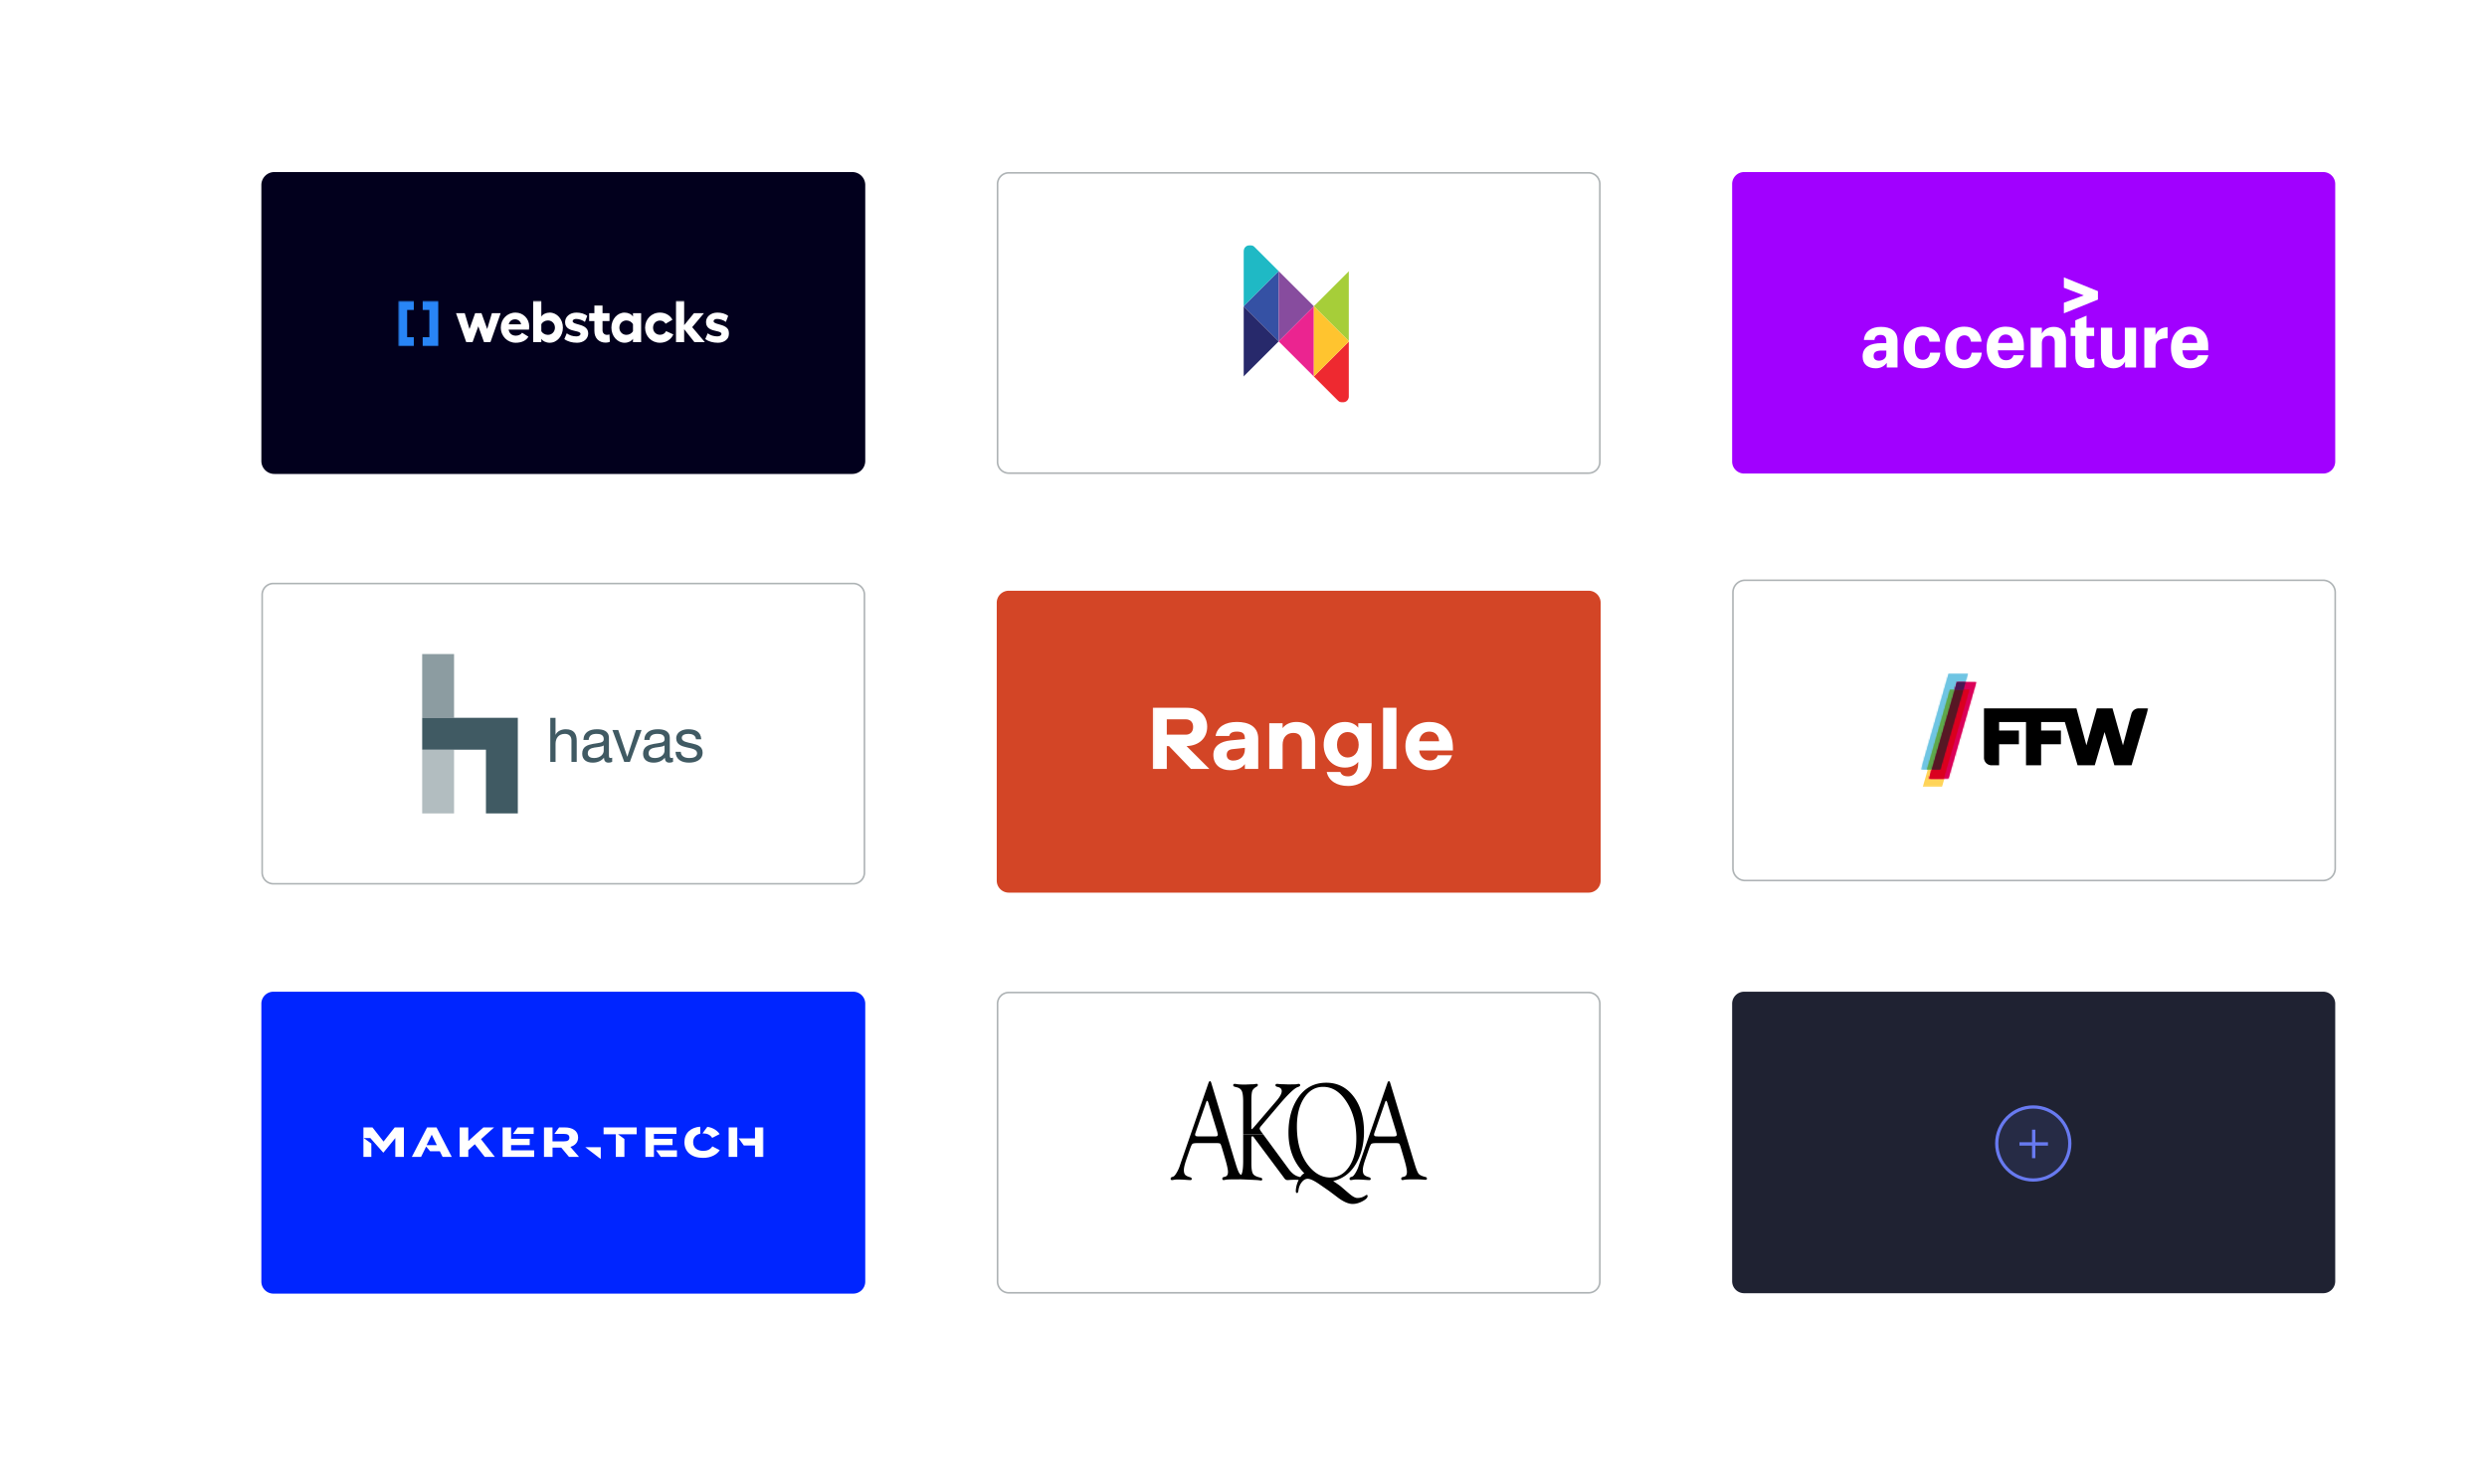 <svg xmlns="http://www.w3.org/2000/svg" width="1532" height="914" fill="none"><path fill="#fff" stroke="#AEB3B5" d="M621.402 106.5h357.196c1.83 0 3.586.727 4.88 2.022a6.897 6.897 0 0 1 2.022 4.88v171.196a6.897 6.897 0 0 1-2.022 4.88 6.899 6.899 0 0 1-4.88 2.022H621.402a6.899 6.899 0 0 1-4.88-2.022 6.897 6.897 0 0 1-2.022-4.88V113.402a6.901 6.901 0 0 1 6.902-6.902Z"/><mask id="a" width="65" height="97" x="766" y="151" maskUnits="userSpaceOnUse" style="mask-type:luminance"><path fill="#fff" d="M766 151h65v97h-65v-97Z"/></mask><g fill-rule="evenodd" clip-rule="evenodd" mask="url(#a)"><path fill="#3551A4" d="M787.666 210.323 766 188.678l21.666-21.647v43.292Z"/><path fill="#874C9E" d="m787.664 167.031 21.668 21.647-21.668 21.645v-43.292Z"/><path fill="#27296B" d="m766 188.68 21.666 21.642L766 231.971v-43.293.002Z"/><path fill="#1FB9C5" d="m772.793 152.172 14.873 14.861L766 188.679v-33.698c0-3.541 4.285-5.312 6.793-2.809Z"/><path fill="#EB2490" d="m809.332 231.971-21.668-21.646 21.668-21.647v43.293Z"/><path fill="#EE2930" d="m824.21 246.83-14.874-14.86 21.666-21.646v33.695c0 3.542-4.285 5.313-6.792 2.811Z"/><path fill="#A6CE39" d="m831.002 210.323-21.666-21.645 21.666-21.647v43.292Z"/><path fill="#FFC42F" d="m809.336 188.68 21.666 21.642-21.666 21.649v-43.293.002Z"/></g><path fill="#fff" stroke="#AEB3B5" d="M168.402 359.5h357.196a6.903 6.903 0 0 1 6.902 6.902v171.196a6.897 6.897 0 0 1-2.022 4.88 6.899 6.899 0 0 1-4.88 2.022H168.402a6.897 6.897 0 0 1-4.88-2.022 6.897 6.897 0 0 1-2.022-4.88V366.402a6.901 6.901 0 0 1 6.902-6.902Z"/><path fill="#405A63" d="M279.705 461.881h-19.639v39.279h19.639v-39.279Z" opacity=".4"/><path fill="#405A63" d="M279.706 402.961h-19.64v39.28h19.64v-39.28Z" opacity=".6"/><path fill="#405A63" d="M260.066 442.24v19.64h39.279v39.279h19.64V442.24h-58.919Zm78.893.02h3.241v10.389h.079c1.06-2.356 3.849-3.358 6.206-3.358 5.165 0 6.775 2.966 6.775 7.188v12.943h-3.24v-13.316c0-2.396-1.532-3.967-3.987-3.967-3.928 0-5.813 2.632-5.813 6.167v11.116h-3.241V442.26h-.02Zm32.917 17.008c-1.257.923-3.692.943-5.853 1.335-2.121.374-3.947 1.14-3.947 3.536 0 2.121 1.826 2.887 3.81 2.887 4.261 0 6.009-2.671 6.009-4.459v-3.299h-.019Zm5.244 10.075c-.57.334-1.297.53-2.318.53-1.669 0-2.73-.923-2.73-3.044-1.787 2.102-4.183 3.044-6.933 3.044-3.574 0-6.5-1.59-6.5-5.518 0-4.459 3.319-5.401 6.657-6.049 3.575-.688 6.619-.452 6.619-2.887 0-2.809-2.317-3.28-4.38-3.28-2.749 0-4.752.844-4.91 3.731h-3.24c.196-4.87 3.948-6.579 8.327-6.579 3.535 0 7.385.805 7.385 5.401v10.114c0 1.513 0 2.2 1.021 2.2.275 0 .569-.039.982-.196v2.533h.02Zm10.879.079h-3.457l-7.306-19.659h3.614l5.519 16.399h.078l5.362-16.399h3.378l-7.188 19.659Zm21.348-10.154c-1.257.923-3.692.943-5.853 1.336-2.121.373-3.947 1.139-3.947 3.535 0 2.121 1.826 2.887 3.81 2.887 4.262 0 6.009-2.671 6.009-4.458v-3.3h-.019Zm5.263 10.075c-.569.334-1.296.531-2.317.531-1.67 0-2.73-.923-2.73-3.045-1.787 2.102-4.183 3.045-6.933 3.045-3.574 0-6.501-1.591-6.501-5.519 0-4.458 3.319-5.401 6.658-6.049 3.575-.688 6.619-.452 6.619-2.887 0-2.809-2.318-3.28-4.38-3.28-2.749 0-4.753.845-4.91 3.732h-3.24c.196-4.871 3.947-6.58 8.327-6.58 3.535 0 7.384.805 7.384 5.401v10.115c0 1.512 0 2.199 1.022 2.199.275 0 .569-.039.982-.196v2.533h.019Zm4.753-6.127c.118 2.887 2.632 3.81 5.283 3.81 2.023 0 4.753-.452 4.753-2.927 0-2.513-3.201-2.926-6.422-3.653-3.202-.726-6.422-1.787-6.422-5.558 0-3.947 3.908-5.597 7.345-5.597 4.34 0 7.797 1.375 8.072 6.167h-3.241c-.236-2.514-2.435-3.319-4.576-3.319-1.944 0-4.183.53-4.183 2.514 0 2.317 3.417 2.71 6.422 3.417 3.241.727 6.422 1.787 6.422 5.597 0 4.675-4.379 6.206-8.366 6.206-4.419 0-8.151-1.787-8.327-6.657h3.24Z"/><g filter="url(#b)"><path fill="#D34526" d="M978.598 359H621.402a7.403 7.403 0 0 0-7.402 7.402v171.196a7.403 7.403 0 0 0 7.402 7.402h357.196a7.403 7.403 0 0 0 7.402-7.402V366.402a7.403 7.403 0 0 0-7.402-7.402Z"/><mask id="c" width="187" height="50" x="710" y="430" maskUnits="userSpaceOnUse" style="mask-type:luminance"><path fill="#fff" d="M896.599 430.92H710.098v48.98h186.501v-48.98Z"/></mask><g mask="url(#c)"><path fill="#fff" d="m720.102 454.713 13.518 14.059h11.355l-14.059-14.059c7.624-.217 12.707-4.867 12.707-11.896 0-7.03-5.137-11.897-13.247-11.897h-20.278v37.852h8.651v-14.059h1.353Zm-1.353-7.03v-9.462h11.627c2.433 0 4.596 1.351 4.596 4.704 0 3.406-2.163 4.758-4.596 4.758h-11.627Zm38.475.811c.271-1.568 1.568-2.703 4.705-2.703 3.947 0 4.92 1.622 4.92 4.325v.271l-8.597.811c-6.49.595-10.816 3.514-10.816 8.922 0 6.218 4.596 9.463 10.274 9.463 4.867 0 7.517-1.623 9.139-3.786v2.974h8.219v-18.655c0-7.57-6.002-10.274-13.139-10.274-7.301 0-12.168 3.083-13.141 8.652h8.436Zm2.38 15.14c-2.542 0-3.949-1.351-3.949-3.514 0-1.893.975-3.245 3.516-3.515l7.678-.811v.811c0 4.596-3.136 7.029-7.245 7.029Zm30.49-22.98h-8.22v28.117h8.22v-14.87c0-4.596 2.65-7.299 6.597-7.299 3.677 0 5.245 2.163 5.245 5.677v16.492h8.219v-17.032c0-7.57-4.434-11.897-11.572-11.897-3.677 0-6.596 1.353-8.489 3.786v-2.974Zm33.511 13.247c0-5.136 3.136-7.84 6.543-7.84 3.785 0 6.813 2.974 6.813 7.84 0 4.867-3.028 7.841-6.813 7.841-3.407 0-6.543-2.704-6.543-7.841Zm13.086 11.356c0 5.678-3.082 8.111-6.272 8.111-1.568 0-3.894-.27-4.759-2.703h-8.382c1.082 5.407 6.273 8.651 13.141 8.651 7.948 0 14.491-5.137 14.491-14.059v-24.603h-8.219v2.703c-1.081-1.351-3.623-3.515-8.165-3.515-7.895 0-13.14 6.219-13.14 14.059 0 7.841 5.299 14.06 13.14 14.06 4.542 0 7.138-2.164 8.165-3.516v.812Zm15.29 3.515h8.219V430.92h-8.219v37.852Zm33.606-8.382c-.378 1.622-2.109 3.244-4.812 3.244-3.731 0-6.274-2.703-6.544-6.218h20.765v-1.352c0-2.379-.271-4.758-.92-6.813-1.784-5.623-6.434-9.409-13.572-9.409-9.031 0-14.762 6.489-14.762 14.871 0 8.381 5.731 14.87 15.033 14.87 7.408 0 12.058-4.056 13.68-9.193h-8.868Zm-5.083-14.599c3.461 0 5.732 2.163 6.002 5.948h-12.275c.541-3.785 2.813-5.948 6.273-5.948Z"/></g></g><path fill="#A100FF" d="M1431.11 106h-356.72c-4.08 0-7.39 3.31-7.39 7.392v170.969c0 1.96.78 3.84 2.16 5.226a7.413 7.413 0 0 0 5.23 2.166h356.72c4.09 0 7.4-3.31 7.4-7.392V113.392c0-.971-.19-1.933-.56-2.83a7.48 7.48 0 0 0-1.61-2.399 7.386 7.386 0 0 0-5.23-2.163Z"/><path fill="#fff" d="m1271.36 186.538 12.26-4.558-12.26-4.688v-6.382l20.98 8.465v5.209l-20.98 8.465v-6.511Zm-115.89 40.372c-4.43 0-8.08-2.215-8.08-7.162v-.261c0-5.991 5.21-8.075 11.6-8.075h3v-1.172c0-2.474-1.05-3.907-3.65-3.907-2.34 0-3.52 1.302-3.65 3.126h-6.52c.52-5.47 4.82-8.074 10.56-8.074 5.86 0 10.16 2.474 10.16 8.595v16.409h-6.64v-2.865c-1.31 1.823-3.52 3.386-6.78 3.386Zm6.52-8.596v-2.344h-2.74c-3.38 0-5.08.912-5.08 3.126v.26c0 1.693 1.04 2.865 3.39 2.865 2.35-.13 4.43-1.433 4.43-3.907Zm22.42 8.596c-6.78 0-11.73-4.168-11.73-12.503v-.39c0-8.335 5.21-12.763 11.73-12.763 5.6 0 10.17 2.865 10.69 9.246h-6.52c-.39-2.343-1.69-3.907-4.04-3.907-2.87 0-4.95 2.345-4.95 7.164v.781c0 4.949 1.82 7.163 4.95 7.163 2.35 0 4.04-1.694 4.44-4.428h6.25c-.39 5.73-4.17 9.637-10.82 9.637Zm25.55 0c-6.78 0-11.73-4.168-11.73-12.503v-.39c0-8.335 5.22-12.763 11.73-12.763 5.61 0 10.16 2.865 10.69 9.246h-6.52c-.38-2.343-1.69-3.907-4.04-3.907-2.86 0-4.95 2.345-4.95 7.164v.781c0 4.949 1.82 7.163 4.95 7.163 2.35 0 4.04-1.694 4.43-4.428h6.26c-.39 5.73-4.17 9.637-10.82 9.637Zm25.68 0c-7.04 0-11.86-4.168-11.86-12.372v-.521c0-8.205 5.08-12.763 11.73-12.763 6.13 0 11.22 3.386 11.22 11.591v2.995h-16.05c.27 4.428 2.22 6.121 5.09 6.121 2.61 0 4.04-1.432 4.57-3.125h6.39c-.79 4.558-4.7 8.074-11.09 8.074Zm-4.82-15.628h9.12c-.13-3.647-1.82-5.209-4.56-5.209-2.09.13-4.04 1.302-4.56 5.209Zm20.08-9.377h6.9v3.647c1.18-2.344 3.65-4.167 7.44-4.167 4.42 0 7.42 2.734 7.42 8.595v16.409h-6.91v-15.367c0-2.865-1.17-4.168-3.65-4.168-2.34 0-4.3 1.432-4.3 4.558v14.977h-6.9v-24.484Zm34.41-7.423v7.423h4.7v5.08h-4.7v11.59c0 1.823.78 2.735 2.48 2.735 1.04 0 1.69-.13 2.34-.391v5.34c-.78.261-2.21.52-3.91.52-5.34 0-7.82-2.474-7.82-7.423v-12.371h-2.86v-5.08h2.86v-4.558l6.91-2.865Zm30.5 31.907h-6.78v-3.647c-1.17 2.345-3.52 4.168-7.16 4.168-4.44 0-7.69-2.735-7.69-8.465v-16.54h6.9v15.628c0 2.865 1.18 4.168 3.52 4.168s4.3-1.563 4.3-4.559v-15.237h6.91v24.484Zm5.09-24.484h6.9v4.558c1.44-3.255 3.78-4.819 7.44-4.819v6.773c-4.7 0-7.44 1.433-7.44 5.47v12.633h-6.9v-24.615Zm28.29 25.005c-7.05 0-11.86-4.168-11.86-12.372v-.521c0-8.205 5.07-12.763 11.72-12.763 6.13 0 11.21 3.386 11.21 11.591v2.995h-15.9c.26 4.428 2.22 6.121 5.09 6.121 2.6 0 4.04-1.432 4.55-3.125h6.39c-1.04 4.558-4.82 8.074-11.2 8.074Zm-4.96-15.628h9.26c-.13-3.647-1.83-5.209-4.57-5.209-2.08.13-4.04 1.302-4.69 5.209Z"/><path fill="#fff" stroke="#AEB3B5" d="M621.402 611.5h357.196c1.83 0 3.586.727 4.88 2.022a6.897 6.897 0 0 1 2.022 4.88v171.196a6.897 6.897 0 0 1-2.022 4.88 6.899 6.899 0 0 1-4.88 2.022H621.402a6.899 6.899 0 0 1-4.88-2.022 6.897 6.897 0 0 1-2.022-4.88V618.402c0-1.831.727-3.586 2.022-4.88a6.897 6.897 0 0 1 4.88-2.022Z"/><path fill="#000" d="M841.856 736.197c-.219.027-.527.181-.919.458-1.358.95-2.959 1.424-4.797 1.424-1.208 0-2.774-.808-4.705-2.42l-1.997-1.693-.496-.423-3.059-2.639c-.881-.693-2.424-1.774-4.636-3.243a25.15 25.15 0 0 0 4.24-1.489l-34.147.004c.504.581 1.081.873 1.743.873.35 0 .854-.031 1.508-.089.588-.057 1.542-.088 2.854-.088 1.201 0 2.043.023 2.543.073l-.092.189c-1.027 2.139-1.585 4.312-1.674 6.513a2.829 2.829 0 0 0 0 .319c.031.7.3 1.046.812 1.046.331 0 .573-.342.723-1.046h.004c.027-.15.054-.312.081-.496.242-2.001.919-3.705 2.035-5.105 1.116-1.401 2.347-2.105 3.678-2.105 1.535 0 3.947 1.127 7.229 3.382l5.52 3.809c.146.103.381.273.704.515a597.361 597.361 0 0 1 4.948 3.724c3.566 2.712 6.667 4.066 9.298 4.066 1.951 0 3.978-.561 6.094-1.692 2.108-1.127 3.147-2.209 3.101-3.24-.023-.446-.216-.657-.593-.627Zm36.167-11.075c-2.082-.485-3.459-1.147-4.14-1.989-.677-.839-1.535-2.985-2.558-6.432l-.727-2.313-4.671-15.492-9.502-31.55c-.242-.823-.531-1.239-.881-1.239-.346 0-.662.427-.943 1.285l-10.925 31.504h2.743c.034-.288.173-.773.423-1.45l6.413-18.443c.196-.57.373-.839.527-.808.308.027.596.496.858 1.4l.262.897 5.166 16.865.166.766c.077.319.127.581.15.773h2.52l-2.52.004c.011.077.015.146.015.204 0 .712-.55 1.066-1.646 1.066h-9.941l-.885-.043c-1.012 0-1.516-.373-1.516-1.108 0-.038 0-.081.008-.123h-2.743l-5.983 17.254-.954 2.82a21.501 21.501 0 0 1-1.842 3.786c-.747 1.208-1.339 1.9-1.778 2.07l-1.216.473c-.353.138-.542.431-.557.869-.004.023-.004.046-.004.073 0 .539.296.808.889.808.107 0 .719-.092 1.831-.281.35-.046.842-.069 1.477-.069 1.373 0 2.589.027 3.636.089l3.15.215c.504.031.87.046 1.112.046.635 0 .939-.242.92-.727a2.825 2.825 0 0 0-.02-.154c-.073-.427-.411-.719-1.008-.869-1.515-.427-2.535-.939-3.054-1.539-.516-.596-.773-1.562-.773-2.893 0-1.397.488-3.524 1.473-6.398l2.181-6.263c.654-1.931 1.181-3.07 1.578-3.408.396-.343 1.404-.516 3.027-.516h11.911c1.231 0 1.974.123 2.239.366.265.242.627 1.146 1.089 2.712l1.65 5.636c1.347 4.501 2.02 7.502 2.02 9.01 0 1.65-.55 2.62-1.654 2.904l-1.024.297c-.55.15-.827.457-.827.923v.038c.016.589.3.881.854.881.22 0 .558-.061 1.02-.177.765-.173 2.673-.261 5.717-.261 2.916 0 4.943.061 6.082.188.416.036.833.06 1.25.073.589 0 .893-.23.92-.7v-.008c.023-.527-.304-.873-.985-1.042Z"/><path fill="#000" d="M819.299 725.47c-4.712 0-8.967-2.235-12.776-6.709-4.266-5.047-6.744-11.668-7.429-19.867a59.253 59.253 0 0 1-.196-4.878c0-7.24 1.497-13.115 4.486-17.631 2.997-4.517 6.89-6.775 11.687-6.775 5.679 0 10.503 3.097 14.477 9.295 3.578 5.586 5.544 12.245 5.898 19.989.038.854.061 1.72.061 2.601 0 7.152-1.492 12.934-4.474 17.351-2.985 4.416-6.894 6.624-11.734 6.624Zm17.932-12.349c1.816-4.328 2.804-9.068 2.97-14.223.019-.515.023-1.035.023-1.554 0-8.952-2.154-16.235-6.463-21.848-4.309-5.617-9.887-8.425-16.731-8.425-7.722 0-13.704 3.362-17.963 10.091-3.574 5.678-5.359 12.565-5.359 20.659 0 .362.004.719.012 1.073.219 9.668 3.466 17.655 9.733 23.949-.892.473-1.712 1.265-2.466 2.37l-1.123-.304c-2.147-.57-4.132-2.097-5.956-4.582l-15.761-21.433h-12.349v16.474c0 3.585-.274 6.136-.812 7.652a5.28 5.28 0 0 1-.416.896 3.8 3.8 0 0 1-.915-.781c-.681-.842-1.531-2.989-2.562-6.436l-.724-2.312-4.666-15.493-9.506-31.546c-.239-.827-.535-1.243-.878-1.243-.346 0-.661.431-.946 1.285l-10.922 31.504h2.739c.035-.284.173-.769.423-1.45l6.417-18.443c.197-.569.37-.839.527-.808.304.027.589.496.851 1.4l.269.901 5.163 16.862.165.769c.077.319.127.577.15.769h2.524l-2.524.004c.008.077.016.146.016.204 0 .712-.547 1.066-1.647 1.066h-9.937l-.889-.042c-1.012 0-1.516-.374-1.516-1.108 0-.039.004-.077.008-.124h-2.739l-5.986 17.255-.954 2.824a21.069 21.069 0 0 1-1.847 3.781c-.742 1.208-1.335 1.901-1.773 2.07l-1.216.473c-.354.139-.542.431-.558.873v.07c0 .538.293.808.885.808.108 0 .719-.093 1.835-.281.346-.046.839-.069 1.474-.069 1.377 0 2.589.026 3.639.088l3.143.215c.504.031.877.047 1.116.047.634 0 .938-.243.915-.727a.966.966 0 0 0-.015-.151c-.077-.43-.412-.723-1.004-.873-1.524-.427-2.535-.939-3.055-1.535-.519-.6-.777-1.566-.777-2.897 0-1.396.492-3.524 1.473-6.394l2.182-6.267c.658-1.931 1.181-3.07 1.577-3.408.396-.342 1.404-.516 3.028-.516h11.914c1.228 0 1.97.123 2.236.366.261.242.627 1.146 1.084 2.712l1.658 5.636c1.343 4.501 2.016 7.502 2.016 9.014 0 1.646-.55 2.616-1.654 2.901l-1.023.3c-.554.146-.827.454-.827.919v.042c.015.585.296.878.854.878.219 0 .558-.058 1.019-.177.77-.173 2.674-.262 5.721-.262 1.577 0 3.012-.019 4.182-.015.858.038 9.548.396 10.241.496.877.112 1.473.185 1.785.223.546.023.812-.25.792-.835a.943.943 0 0 0-.069-.308c-.131-.3-.435-.5-.919-.611-2.432-.512-3.99-1.297-4.671-2.351-.677-1.054-1.019-3.22-1.019-6.498v-15.65c0-.654.204-.985.608-.985.269 0 .538.158.807.474l.658.942 17.662 23.641.562.8c.058.085.123.165.189.238h34.147a20.777 20.777 0 0 0 3.554-2.062c3.467-2.566 6.198-6.228 8.191-10.987Z"/><path fill="#000" d="M775.979 695.225c.023-.346.273-.8.754-1.373l11.245-13.257c5.602-6.548 9.391-10.149 11.365-10.807 1.077-.335 1.604-.727 1.581-1.177-.042-.558-.362-.839-.958-.839-.177 0-.512.062-1.02.177-.442.089-1.354.131-2.739.131l-2.473.042-3.036-.115c-1.142 0-2.173-.05-3.097-.154a7.193 7.193 0 0 0-.892-.081c-.681 0-1.024.289-1.024.862 0 .519.501.873 1.497 1.066 1.581.373 2.37 1.215 2.37 2.523 0 1.516-1.085 3.524-3.255 6.04l-14.126 16.481-.493.516-.527.469c-.2 0-.296-.3-.296-.904v-16.781c0-2.928.185-4.882.55-5.871.362-.992 1.243-1.873 2.631-2.65.531-.27.797-.597.797-.978 0-.542-.262-.804-.793-.773-.177 0-.708.077-1.589.219-.571.042-1.143.061-1.715.058l-2.478.108-1.223.058c-2.401 0-4.163-.101-5.29-.297a6.022 6.022 0 0 0-1.189-.146c-.592 0-.892.292-.892.877 0 .416.284.708.857.874l1.616.434c1.428.397 2.397 1.208 2.901 2.424.508 1.223.762 3.366.762 6.432v20.082h12.345l-1.377-1.869c-.546-.774-.812-1.374-.789-1.801Z"/><path fill="#1F2232" d="M1431.11 611h-356.72c-4.08 0-7.39 3.31-7.39 7.392v170.969c0 1.96.78 3.84 2.16 5.226a7.413 7.413 0 0 0 5.23 2.166h356.72c4.09 0 7.4-3.31 7.4-7.392V618.392c0-.971-.19-1.933-.56-2.83a7.48 7.48 0 0 0-1.61-2.399 7.386 7.386 0 0 0-5.23-2.163Z"/><path fill="#687AF0" fill-rule="evenodd" d="M1251.74 713.556V696h2.07v17.556h-2.07Z" clip-rule="evenodd"/><path fill="#687AF0" fill-rule="evenodd" d="M1244 703.742h17.56v2.071H1244v-2.071Z" clip-rule="evenodd"/><path fill="#687AF0" fill-opacity=".1" stroke="#687AF0" stroke-width="2" d="M1252.5 727c12.43 0 22.51-10.074 22.51-22.5s-10.08-22.5-22.51-22.5c-12.42 0-22.5 10.074-22.5 22.5s10.08 22.5 22.5 22.5Z"/><path fill="#0025FF" d="M525.598 611H168.402a7.403 7.403 0 0 0-7.402 7.402v171.196a7.403 7.403 0 0 0 7.402 7.402h357.196a7.403 7.403 0 0 0 7.402-7.402V618.402a7.403 7.403 0 0 0-7.402-7.402Z"/><mask id="d" width="248" height="21" x="223" y="694" maskUnits="userSpaceOnUse" style="mask-type:luminance"><path fill="#fff" d="M470.381 694.082h-246.76v20.013h246.76v-20.013Z"/></mask><g fill="#fff" mask="url(#d)"><path d="m298.609 712.784-6.109-7.826-4.029 3.589v4.237h-5.305v-18.2h5.305v8.424l9.307-8.424h6.601l-8.086 7.254 8.556 10.946h-6.24Zm71.463 1.31v-7.286h-9.53l9.53 7.286Zm-101.182-19.51h-5.799l-9.411 18.2h5.688l3.147-6.391 2.461 2.908h5.969l1.715 3.483h5.642l-9.412-18.2Zm-6.11 10.946 3.171-6.448 3.146 6.448h-6.317Zm53.184-6.891h12.78v-4.055h-9.825l-2.955 4.055Z"/><path d="M314.836 708.728v-3.224h11.466v-3.874h-11.466v-7.046h-5.226v18.199h19.422v-4.056l-14.196.001Zm-91.211-7.896v11.951h5.122v-8.219l-5.122-3.732Z"/><path d="m243.153 694.584-6.888 8.736-6.837-8.736h-5.799v6.582l4.498-.004 7.876 8.891h.261l7.253-8.893v11.622h5.278v-18.198h-5.642Zm108.189 12.012c2.86-.832 4.784-2.756 4.784-5.799 0-4.159-3.614-6.213-8.268-6.213h-3.435l-2.935 4.029h5.981c1.897 0 3.275.521 3.275 2.288 0 1.768-1.379 2.29-3.275 2.29h-7.125v-3.009l-.004.007v-5.605h-5.247v18.2h5.278v-5.746h5.356l4.811 5.746h6.162l-5.358-6.188Zm81.391-8.279c.164-.006.328-.015.496-.015 2.443 0 4.29.883 5.486 2.756l4.576-2.34c-1.344-2.131-4.03-3.946-7.549-4.532l-3.009 4.131Z"/><path d="M438.818 706.284c-1.274 1.95-3.146 2.782-5.59 2.782-3.745 0-6.24-1.898-6.24-5.382 0-2.867 1.693-4.658 4.381-5.202v-4.402c-5.968.601-9.763 4.046-9.763 9.602 0 6.138 4.628 9.699 11.492 9.699 4.914 0 8.58-2.081 10.27-4.759l-4.55-2.338Zm-36.008-.78h11.464v-3.873H402.81v-2.99h13.911v-4.056h-19.139v18.2h5.228v-7.281Z"/><path d="m404.125 708.728 2.955 4.056h9.921v-4.056h-12.876Zm50.038-7.356v-6.788h-5.304v18.199h5.304v-11.411Zm10.916-6.788v6.788h-10.056l3.182 4.368h6.874v7.046h5.304v-18.202h-5.304Zm-93.267 0v4.238h7.514v13.962h5.304v-11.066l-3.994-2.896h11.558v-4.238h-20.382Z"/></g><path fill="#fff" stroke="#AEB3B5" d="M1075 357.5h356c1.99 0 3.9.79 5.3 2.197a7.487 7.487 0 0 1 2.2 5.303v170c0 1.989-.79 3.897-2.2 5.303a7.478 7.478 0 0 1-5.3 2.197h-356c-1.99 0-3.9-.79-5.3-2.197a7.487 7.487 0 0 1-2.2-5.303V365c0-1.989.79-3.897 2.2-5.303a7.478 7.478 0 0 1 5.3-2.197Z"/><mask id="e" width="141" height="71" x="1183" y="414" maskUnits="userSpaceOnUse" style="mask-type:luminance"><path fill="#fff" d="M1323.36 414.807h-140v70h140v-70Z"/></mask><g mask="url(#e)"><path fill="#000" d="M1313.04 439.461c-.11.335-3.83 14.279-5.3 19.772l-6.42-22.79h-9.68l-6.41 22.749-6.12-22.749h-56.97v30.452c.01 1.223.5 2.395 1.37 3.259a4.7 4.7 0 0 0 3.29 1.345h4.65v-12.971h12.2v-8.445h-12.2v-5.231h16.58v26.645h9.31v-12.971h12.2v-8.445h-12.2v-5.235h14.61l7.84 26.643h10.6l6.03-20.457 6.04 20.457h10.59l10.31-35.05h-5.9a4.723 4.723 0 0 0-4.41 3.018"/><path fill="#6FC5E3" d="m1212.28 414.822-17.08 59.284-11.84-.013 17.07-59.288 11.85.017Z"/><mask id="f" width="30" height="61" x="1183" y="414" maskUnits="userSpaceOnUse" style="mask-type:luminance"><path fill="#fff" d="m1183.36 474.091 11.85.016 17.06-59.284-11.83-.016-17.08 59.284Z"/></mask><g mask="url(#f)"><path fill="#6FC5E3" d="m1200.15 409.535-18.97 65.766 14.34 4.102 18.97-65.766-14.34-4.102Z"/></g><path fill="#FFD458" d="m1200.07 471.641-3.79 13.163-11.84-.014 4.68-16.272 10.95 3.123Z"/><path fill="#DB0058" d="m1217.37 420.309-17.09 59.284-11.83-.012 17.07-59.288 11.85.016Z"/><mask id="g" width="30" height="60" x="1188" y="420" maskUnits="userSpaceOnUse" style="mask-type:luminance"><path fill="#fff" d="m1188.44 479.58 11.84.016 17.08-59.289-11.84-.014-17.08 59.287Z"/></mask><g mask="url(#g)"><path fill="#DB0058" d="m1205.23 415.02-18.97 65.765 14.34 4.102 18.98-65.766-14.35-4.101Z"/></g><path fill="#5EA84B" d="m1204.17 424.951-14.15 49.134h-2.96l14.16-49.138 2.95.004Z"/><mask id="h" width="18" height="51" x="1187" y="424" maskUnits="userSpaceOnUse" style="mask-type:luminance"><path fill="#fff" d="M1187.07 474.082h2.96l14.15-49.131h-2.96l-14.15 49.131Z"/></mask><g mask="url(#h)"><path fill="#5EA84B" d="m1200.25 422.006-15.38 53.285 6.14 1.755 15.37-53.284-6.13-1.756Z"/></g><path fill="#DA001F" d="m1193.63 479.571-5.18-.008 1.57-5.444 5.18.008 14.16-49.168h3.69l-15.71 54.575h-3.7l-.01.037Z"/><mask id="i" width="26" height="56" x="1188" y="424" maskUnits="userSpaceOnUse" style="mask-type:luminance"><path fill="#fff" d="m1195.2 474.126-5.19-.006-1.57 5.444 5.19.009.01-.043h3.69l15.72-54.561-3.69-.01-14.16 49.167Z"/></mask><g mask="url(#i)"><path fill="#DA001F" d="m1203.63 420.439-17.37 60.331 11.6 3.315 17.39-60.33-11.62-3.316Z"/></g><path fill="#571724" d="m1209.36 424.958-14.15 49.133-5.19-.008 14.16-49.132 5.18.007Z"/><mask id="j" width="20" height="51" x="1190" y="424" maskUnits="userSpaceOnUse" style="mask-type:luminance"><path fill="#fff" d="M1190.03 474.087h5.18l14.15-49.129-5.18-.007-14.15 49.136Z"/></mask><g mask="url(#j)"><path fill="#571724" d="m1203.36 421.412-15.52 53.884 8.2 2.338 15.51-53.885-8.19-2.337Z"/></g><path fill="#4B1853" d="m1210.7 420.305-1.34 4.657-5.18-.007 1.33-4.658 5.19.008Z"/><mask id="k" width="7" height="5" x="1204" y="420" maskUnits="userSpaceOnUse" style="mask-type:luminance"><path fill="#fff" d="m1204.18 424.955 5.18.007 1.34-4.659h-5.19l-1.33 4.652Z"/></mask><g mask="url(#k)"><path fill="#4B1853" d="m1204.7 416.756-2.71 9.407 8.19 2.337 2.7-9.406-8.18-2.338Z"/></g></g><path fill="#02001D" d="M525 106H169a8 8 0 0 0-8 8v170a8 8 0 0 0 8 8h356a8 8 0 0 0 8-8V114a8 8 0 0 0-8-8Z"/><mask id="l" width="205" height="29" x="245" y="185" maskUnits="userSpaceOnUse" style="mask-type:luminance"><path fill="#fff" fill-rule="evenodd" d="M449.32 185.359h-204v28h204v-28Z" clip-rule="evenodd"/></mask><g fill-rule="evenodd" clip-rule="evenodd" mask="url(#l)"><path fill="#fff" d="M346.751 201.866c0 5.163-3.591 9.308-8.142 9.308-2.205 0-4.303-1.018-5.156-2.472v2.108h-5.014v-25.451h5.014v9.708c.853-1.454 2.951-2.473 5.156-2.473 4.551 0 8.142 4.109 8.142 9.272Zm-21.254 5.563c-1.28 2.364-4.196 3.745-7.822 3.745-5.121 0-9.174-4.073-9.174-9.381 0-5.199 3.982-9.199 9.067-9.199 4.729 0 8.427 3.746 8.427 8.508 0 .619-.035 1.31-.142 2.001h-12.552c.463 2.435 2.098 3.708 4.48 3.708 1.565 0 3.201-.728 3.805-1.818l3.911 2.436Zm-30.854-6.399-3.556 9.78h-3.875l-6.294-17.852h5.369l2.916 9.78 3.484-9.78h3.912l3.52 9.78 2.88-9.78h5.405l-6.294 17.852h-3.946l-3.521-9.78Zm26.339-1.201h-7.609c.461-1.926 1.848-3.09 3.946-3.09 1.849 0 3.449 1.31 3.663 3.09Zm16.524 6.473c-1.742 0-3.306-.945-4.053-2.218v-4.363c.747-1.309 2.311-2.29 4.053-2.29 2.454 0 4.338 1.89 4.338 4.435s-1.884 4.436-4.338 4.436Zm24.845-.945c0 3.417-2.845 5.817-6.898 5.817-2.986 0-5.724-.728-7.822-2.255l1.493-3.562c1.636 1.235 3.77 1.89 5.903 1.89 1.564 0 2.56-.618 2.56-1.563-.014-1.013-1.426-1.329-3.158-1.717-2.745-.615-6.292-1.409-6.336-5.446-.036-3.345 2.88-5.927 7.005-5.927 2.453 0 4.906.618 6.649 2.037l-1.423 3.708c-1.351-1.054-3.555-1.854-5.44-1.854-1.28 0-2.133.618-2.133 1.418.014 1.008 1.465 1.406 3.235 1.892 2.762.758 6.301 1.728 6.365 5.562Zm10.764 5.744c.926 0 1.92-.181 2.561-.509l-.249-4.545c-.392.146-1.067.255-1.565.255-1.457 0-2.702-1.054-2.702-2.727v-5.745h4.303v-4.872h-4.303v-4.69h-5.014v4.69h-3.235v4.872h3.235v5.999c0 4.618 2.881 7.272 6.969 7.272Zm16.81-2.399c-.854 1.454-2.952 2.472-5.156 2.472-4.551 0-8.143-4.145-8.143-9.308s3.592-9.272 8.143-9.272c2.204 0 4.302 1.019 5.156 2.473v-2.109h5.014v17.852h-5.014v-2.108Zm-4.054-2.4c-2.453 0-4.337-1.891-4.337-4.436s1.884-4.435 4.337-4.435c1.744 0 3.306.981 4.054 2.29v4.363c-.748 1.273-2.31 2.218-4.054 2.218Zm28.898-.255c-1.316 3.091-4.48 5.127-8.212 5.127-5.227 0-9.174-3.964-9.174-9.271 0-5.309 3.947-9.309 9.174-9.309 3.412 0 6.293 1.746 7.68 4.4l-4.232 2.472c-.639-1.2-1.92-1.963-3.448-1.963-2.49 0-4.267 1.89-4.267 4.4 0 2.471 1.777 4.362 4.267 4.362 1.707 0 3.093-.836 3.769-2.254l4.443 2.036Zm13.006 4.763h6.435l-7.822-9.235 7.254-8.617h-6.152l-6.045 7.381v-14.98h-5.014v25.451h5.014v-7.999l6.33 7.999Zm21.395-5.453c0 3.417-2.844 5.817-6.898 5.817-2.987 0-5.724-.728-7.821-2.255l1.493-3.562c1.636 1.235 3.769 1.89 5.902 1.89 1.565 0 2.559-.618 2.559-1.563-.013-1.013-1.424-1.329-3.157-1.717-2.745-.615-6.292-1.409-6.336-5.446-.035-3.345 2.88-5.927 7.005-5.927 2.453 0 4.906.618 6.65 2.037l-1.423 3.708c-1.352-1.054-3.556-1.854-5.441-1.854-1.279 0-2.133.618-2.133 1.418.013 1.008 1.465 1.406 3.235 1.892 2.763.758 6.301 1.728 6.365 5.562Z"/><path fill="#2885F6" d="M260.381 185.359h9.584v28h-9.584v-5.6h4.107v-16.8h-4.107v-5.6Zm-5.477 0h-9.584v28h9.584v-5.6h-4.107v-16.8h4.107v-5.6Z"/></g><defs><filter id="b" width="391.812" height="205.812" x="604.094" y="354.047" color-interpolation-filters="sRGB" filterUnits="userSpaceOnUse"><feFlood flood-opacity="0" result="BackgroundImageFix"/><feColorMatrix in="SourceAlpha" result="hardAlpha" values="0 0 0 0 0 0 0 0 0 0 0 0 0 0 0 0 0 0 127 0"/><feOffset dy="4.953"/><feGaussianBlur stdDeviation="4.953"/><feColorMatrix values="0 0 0 0 0.106 0 0 0 0 0.125 0 0 0 0 0.196 0 0 0 0.08 0"/><feBlend in2="BackgroundImageFix" result="effect1_dropShadow_4104_19218"/><feBlend in="SourceGraphic" in2="effect1_dropShadow_4104_19218" result="shape"/></filter></defs></svg>